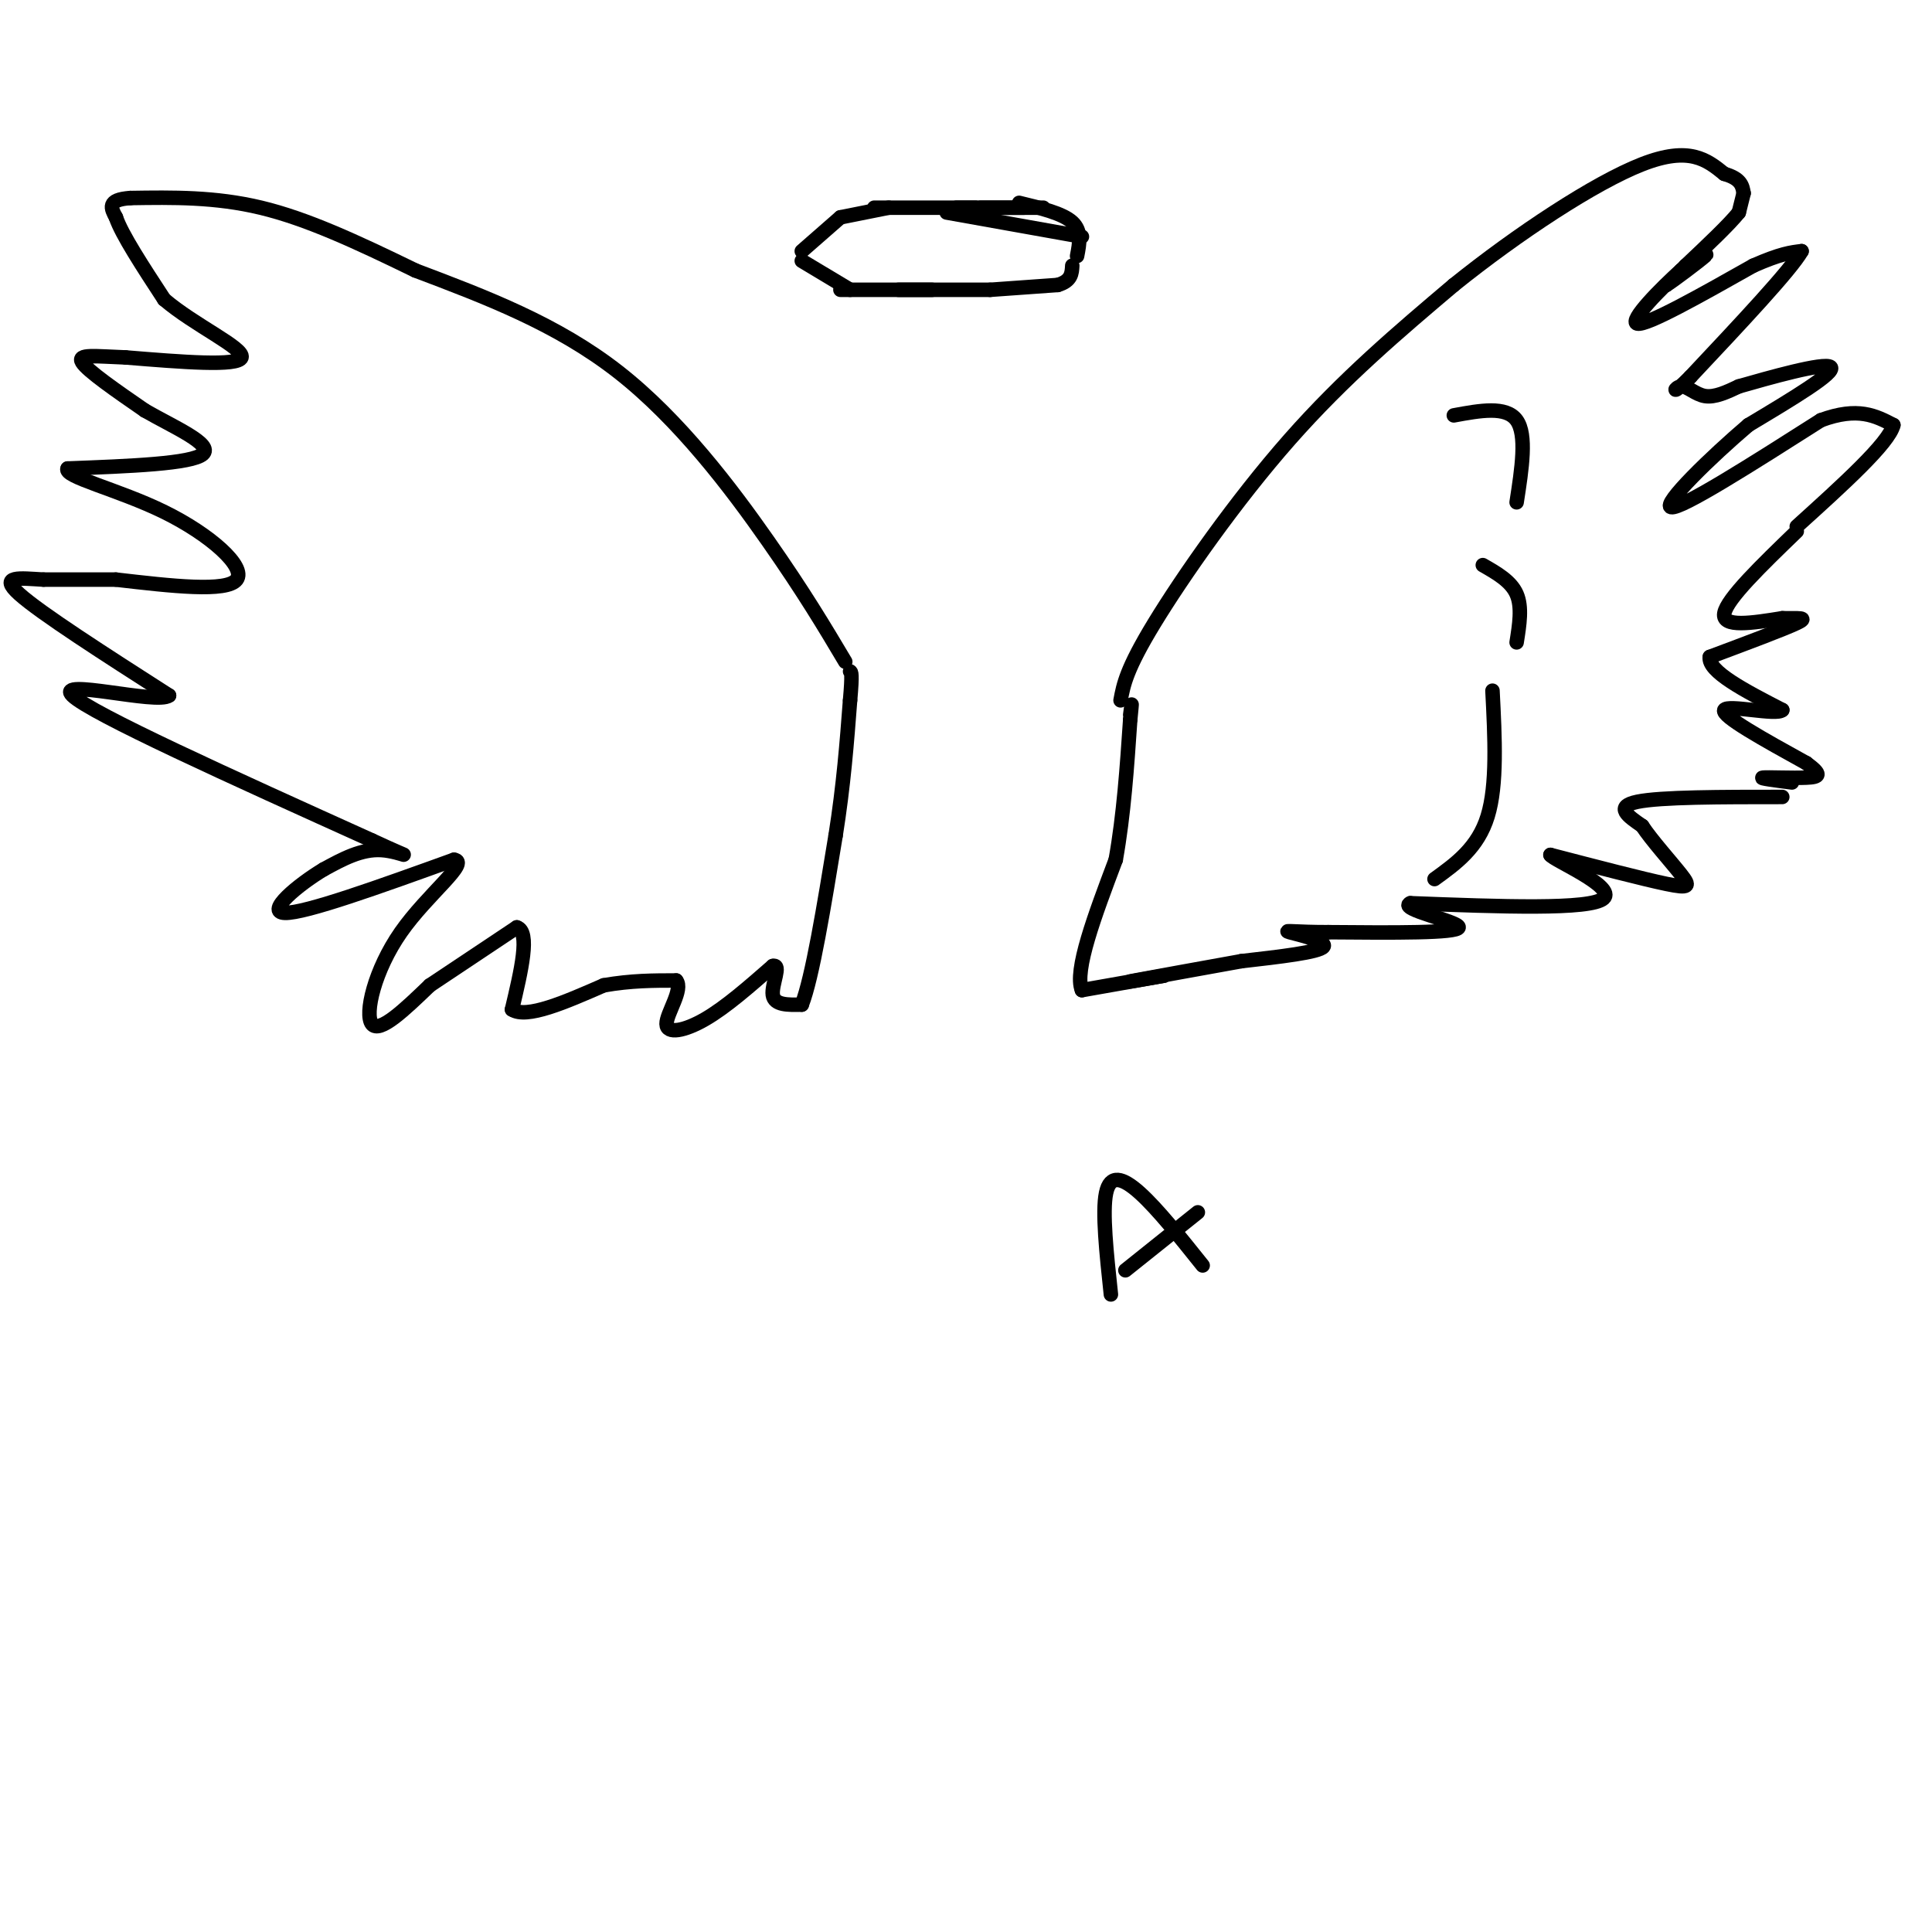 <svg viewBox='0 0 400 400' version='1.1' xmlns='http://www.w3.org/2000/svg' xmlns:xlink='http://www.w3.org/1999/xlink'><g fill='none' stroke='rgb(0,0,0)' stroke-width='3' stroke-linecap='round' stroke-linejoin='round'><path d='M224,49c0.000,0.000 -28.000,-5.000 -28,-5'/><path d='M212,43c0.000,0.000 -14.000,0.000 -14,0'/><path d='M202,43c0.000,0.000 -21.000,0.000 -21,0'/><path d='M184,43c0.000,0.000 -10.000,2.000 -10,2'/><path d='M174,45c0.000,0.000 -8.000,7.000 -8,7'/><path d='M166,54c0.000,0.000 10.000,6.000 10,6'/><path d='M174,60c0.000,0.000 19.000,0.000 19,0'/><path d='M186,60c0.000,0.000 19.000,0.000 19,0'/><path d='M205,60c0.000,0.000 14.000,-1.000 14,-1'/><path d='M219,59c2.833,-0.833 2.917,-2.417 3,-4'/><path d='M223,53c0.500,-2.583 1.000,-5.167 -1,-7c-2.000,-1.833 -6.500,-2.917 -11,-4'/><path d='M216,43c0.000,0.000 -13.000,0.000 -13,0'/><path d='M232,145c0.600,-3.244 1.200,-6.489 7,-16c5.800,-9.511 16.800,-25.289 28,-38c11.200,-12.711 22.600,-22.356 34,-32'/><path d='M301,59c13.200,-10.622 29.200,-21.178 39,-25c9.800,-3.822 13.400,-0.911 17,2'/><path d='M357,36c3.500,1.000 3.750,2.500 4,4'/><path d='M361,40c0.000,0.000 -1.000,4.000 -1,4'/><path d='M360,44c-2.000,2.500 -6.500,6.750 -11,11'/><path d='M349,55c-2.500,2.500 -3.250,3.250 -4,4'/><path d='M345,59c1.378,-0.844 6.822,-4.956 8,-6c1.178,-1.044 -1.911,0.978 -5,3'/><path d='M348,56c-3.844,3.444 -10.956,10.556 -9,11c1.956,0.444 12.978,-5.778 24,-12'/><path d='M363,55c5.667,-2.500 7.833,-2.750 10,-3'/><path d='M373,52c-2.167,3.833 -12.583,14.917 -23,26'/><path d='M350,78c-4.226,4.333 -3.292,2.167 -2,2c1.292,-0.167 2.940,1.667 5,2c2.060,0.333 4.530,-0.833 7,-2'/><path d='M360,80c6.067,-1.733 17.733,-5.067 19,-4c1.267,1.067 -7.867,6.533 -17,12'/><path d='M362,88c-7.578,6.444 -18.022,16.556 -16,17c2.022,0.444 16.511,-8.778 31,-18'/><path d='M377,87c7.667,-2.833 11.333,-0.917 15,1'/><path d='M392,88c-0.833,3.667 -10.417,12.333 -20,21'/><path d='M372,110c-7.250,7.000 -14.500,14.000 -15,17c-0.500,3.000 5.750,2.000 12,1'/><path d='M369,128c3.333,0.067 5.667,-0.267 3,1c-2.667,1.267 -10.333,4.133 -18,7'/><path d='M354,136c-0.500,3.000 7.250,7.000 15,11'/><path d='M369,147c-1.089,1.222 -11.311,-1.222 -12,0c-0.689,1.222 8.156,6.111 17,11'/><path d='M374,158c3.238,2.393 2.833,2.875 0,3c-2.833,0.125 -8.095,-0.107 -9,0c-0.905,0.107 2.548,0.554 6,1'/><path d='M369,165c-12.583,0.000 -25.167,0.000 -30,1c-4.833,1.000 -1.917,3.000 1,5'/><path d='M340,171c1.857,2.845 6.000,7.458 8,10c2.000,2.542 1.857,3.012 -3,2c-4.857,-1.012 -14.429,-3.506 -24,-6'/><path d='M321,177c0.489,1.022 13.711,6.578 11,9c-2.711,2.422 -21.356,1.711 -40,1'/><path d='M292,187c-2.800,1.222 10.200,3.778 10,5c-0.200,1.222 -13.600,1.111 -27,1'/><path d='M275,193c-6.607,0.012 -9.625,-0.458 -8,0c1.625,0.458 7.893,1.845 7,3c-0.893,1.155 -8.946,2.077 -17,3'/><path d='M257,199c-7.800,1.400 -18.800,3.400 -22,4c-3.200,0.600 1.400,-0.200 6,-1'/><path d='M241,202c-1.833,0.333 -9.417,1.667 -17,3'/><path d='M224,205c-1.667,-4.000 2.667,-15.500 7,-27'/><path d='M231,178c1.667,-9.333 2.333,-19.167 3,-29'/><path d='M234,149c0.500,-5.000 0.250,-3.000 0,-1'/><path d='M175,137c-4.244,-7.133 -8.489,-14.267 -16,-25c-7.511,-10.733 -18.289,-25.067 -31,-35c-12.711,-9.933 -27.356,-15.467 -42,-21'/><path d='M86,56c-12.444,-6.067 -22.556,-10.733 -32,-13c-9.444,-2.267 -18.222,-2.133 -27,-2'/><path d='M27,41c-5.000,0.333 -4.000,2.167 -3,4'/><path d='M24,45c1.167,3.500 5.583,10.250 10,17'/><path d='M34,62c6.178,5.311 16.622,10.089 16,12c-0.622,1.911 -12.311,0.956 -24,0'/><path d='M26,74c-6.311,-0.222 -10.089,-0.778 -9,1c1.089,1.778 7.044,5.889 13,10'/><path d='M30,85c5.933,3.422 14.267,6.978 12,9c-2.267,2.022 -15.133,2.511 -28,3'/><path d='M14,97c-1.000,1.667 10.500,4.333 20,9c9.500,4.667 17.000,11.333 15,14c-2.000,2.667 -13.500,1.333 -25,0'/><path d='M24,120c-6.667,0.000 -10.833,0.000 -15,0'/><path d='M9,120c-4.822,-0.267 -9.378,-0.933 -5,3c4.378,3.933 17.689,12.467 31,21'/><path d='M35,144c-2.378,1.933 -23.822,-3.733 -20,0c3.822,3.733 32.911,16.867 62,30'/><path d='M77,174c10.622,4.933 6.178,2.267 2,2c-4.178,-0.267 -8.089,1.867 -12,4'/><path d='M67,180c-5.200,3.111 -12.200,8.889 -8,9c4.200,0.111 19.600,-5.444 35,-11'/><path d='M94,178c3.429,0.464 -5.500,7.125 -11,15c-5.500,7.875 -7.571,16.964 -6,19c1.571,2.036 6.786,-2.982 12,-8'/><path d='M89,204c5.000,-3.333 11.500,-7.667 18,-12'/><path d='M107,192c2.833,0.833 0.917,8.917 -1,17'/><path d='M106,209c3.000,2.000 11.000,-1.500 19,-5'/><path d='M125,204c5.667,-1.000 10.333,-1.000 15,-1'/><path d='M140,203c1.560,1.810 -2.042,6.833 -2,9c0.042,2.167 3.726,1.476 8,-1c4.274,-2.476 9.137,-6.738 14,-11'/><path d='M160,200c1.911,-0.467 -0.311,3.867 0,6c0.311,2.133 3.156,2.067 6,2'/><path d='M166,208c2.167,-5.500 4.583,-20.250 7,-35'/><path d='M173,173c1.667,-10.500 2.333,-19.250 3,-28'/><path d='M176,145c0.500,-5.667 0.250,-5.833 0,-6'/><path d='M301,86c5.417,-1.000 10.833,-2.000 13,1c2.167,3.000 1.083,10.000 0,17'/><path d='M307,117c2.917,1.667 5.833,3.333 7,6c1.167,2.667 0.583,6.333 0,10'/><path d='M230,268c-0.911,-8.533 -1.822,-17.067 -1,-21c0.822,-3.933 3.378,-3.267 7,0c3.622,3.267 8.311,9.133 13,15'/><path d='M233,263c0.000,0.000 15.000,-12.000 15,-12'/><path d='M309,143c0.500,9.750 1.000,19.500 -1,26c-2.000,6.500 -6.500,9.750 -11,13'/></g>
</svg>
